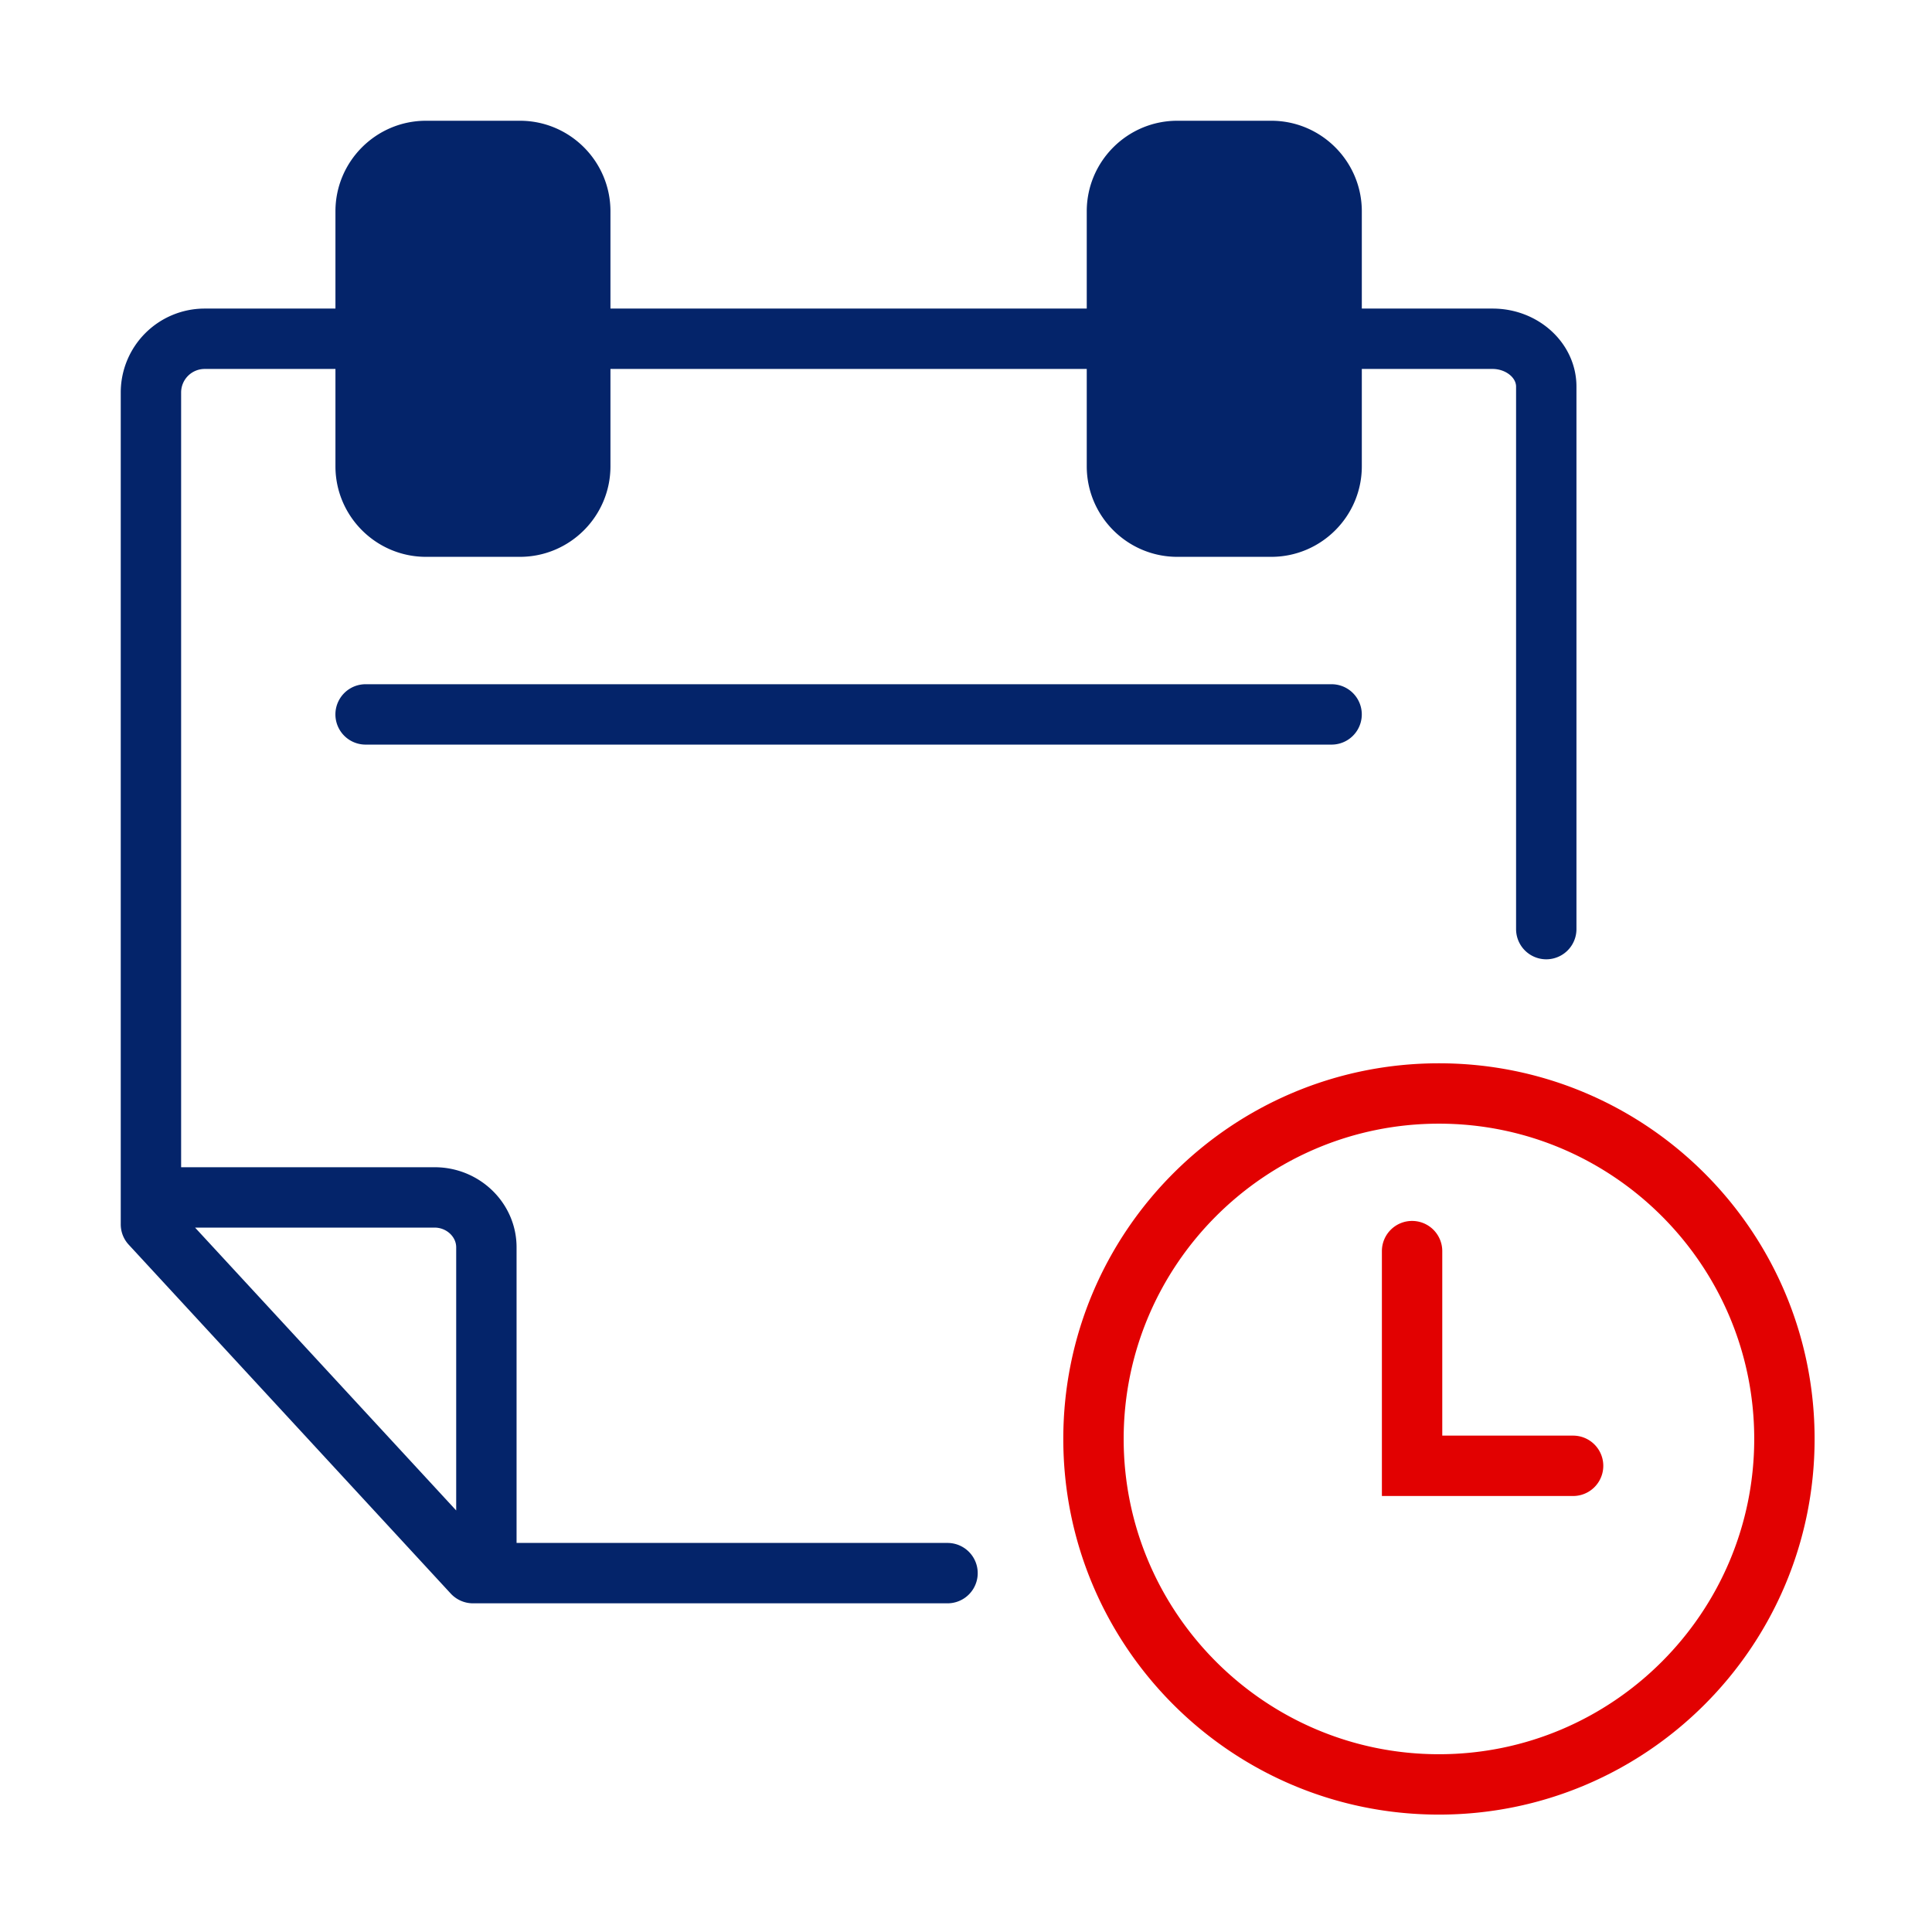 <svg width="64" height="64" xmlns="http://www.w3.org/2000/svg">
                <g fill="none" fill-rule="evenodd">
                  <path
                    d="M17.222 4c1.656 0 3 1.346 3 3v3.222H36V7c0-1.654 1.346-3 3-3h3.112c1.654 0 3 1.346 3 3v3.222h4.332c1.532 0 2.778 1.158 2.778 2.584v17.972a1 1 0 1 1-2 0V12.806c0-.31-.362-.584-.778-.584h-4.332v3.224c0 1.654-1.346 3-3 3H39c-1.654 0-3-1.346-3-3v-3.224H20.222v3.224c0 1.654-1.344 3-3 3h-3.11c-1.654 0-3-1.346-3-3v-3.224H6.778A.78.78 0 0 0 6 13v25.666h8.398c1.496 0 2.714 1.19 2.714 2.652v9.794h14.276a1 1 0 1 1 0 2h-15.72c-.28 0-.546-.118-.736-.322L4.266 41.234A.99.99 0 0 1 4 40.556V13a2.78 2.78 0 0 1 2.778-2.778h4.334V7c0-1.654 1.346-3 3-3Zm-2.824 36.666H6.462l8.65 9.37v-8.718c0-.354-.328-.652-.714-.652Zm29.713-18a1 1 0 0 1 0 2h-32a1 1 0 0 1 0-2Z"
                    fill="#04246A"
                  ></path>
                  <path
                    d="M47.667 58.111c-5.758 0-10.444-4.686-10.444-10.446 0-5.758 4.686-10.442 10.444-10.442 5.758 0 10.444 4.684 10.444 10.442 0 5.76-4.686 10.446-10.444 10.446m0-22.888c6.874 0 12.444 5.572 12.444 12.442 0 6.874-5.57 12.446-12.444 12.446-6.874 0-12.444-5.572-12.444-12.446 0-6.87 5.57-12.442 12.444-12.442Zm-.89 5.222a1 1 0 0 0-1 1v8.112h6.334a1 1 0 0 0 0-2h-4.334v-6.112a1 1 0 0 0-1-1Z"
                    fill="#E20101"
                  ></path>
                </g>
              </svg>